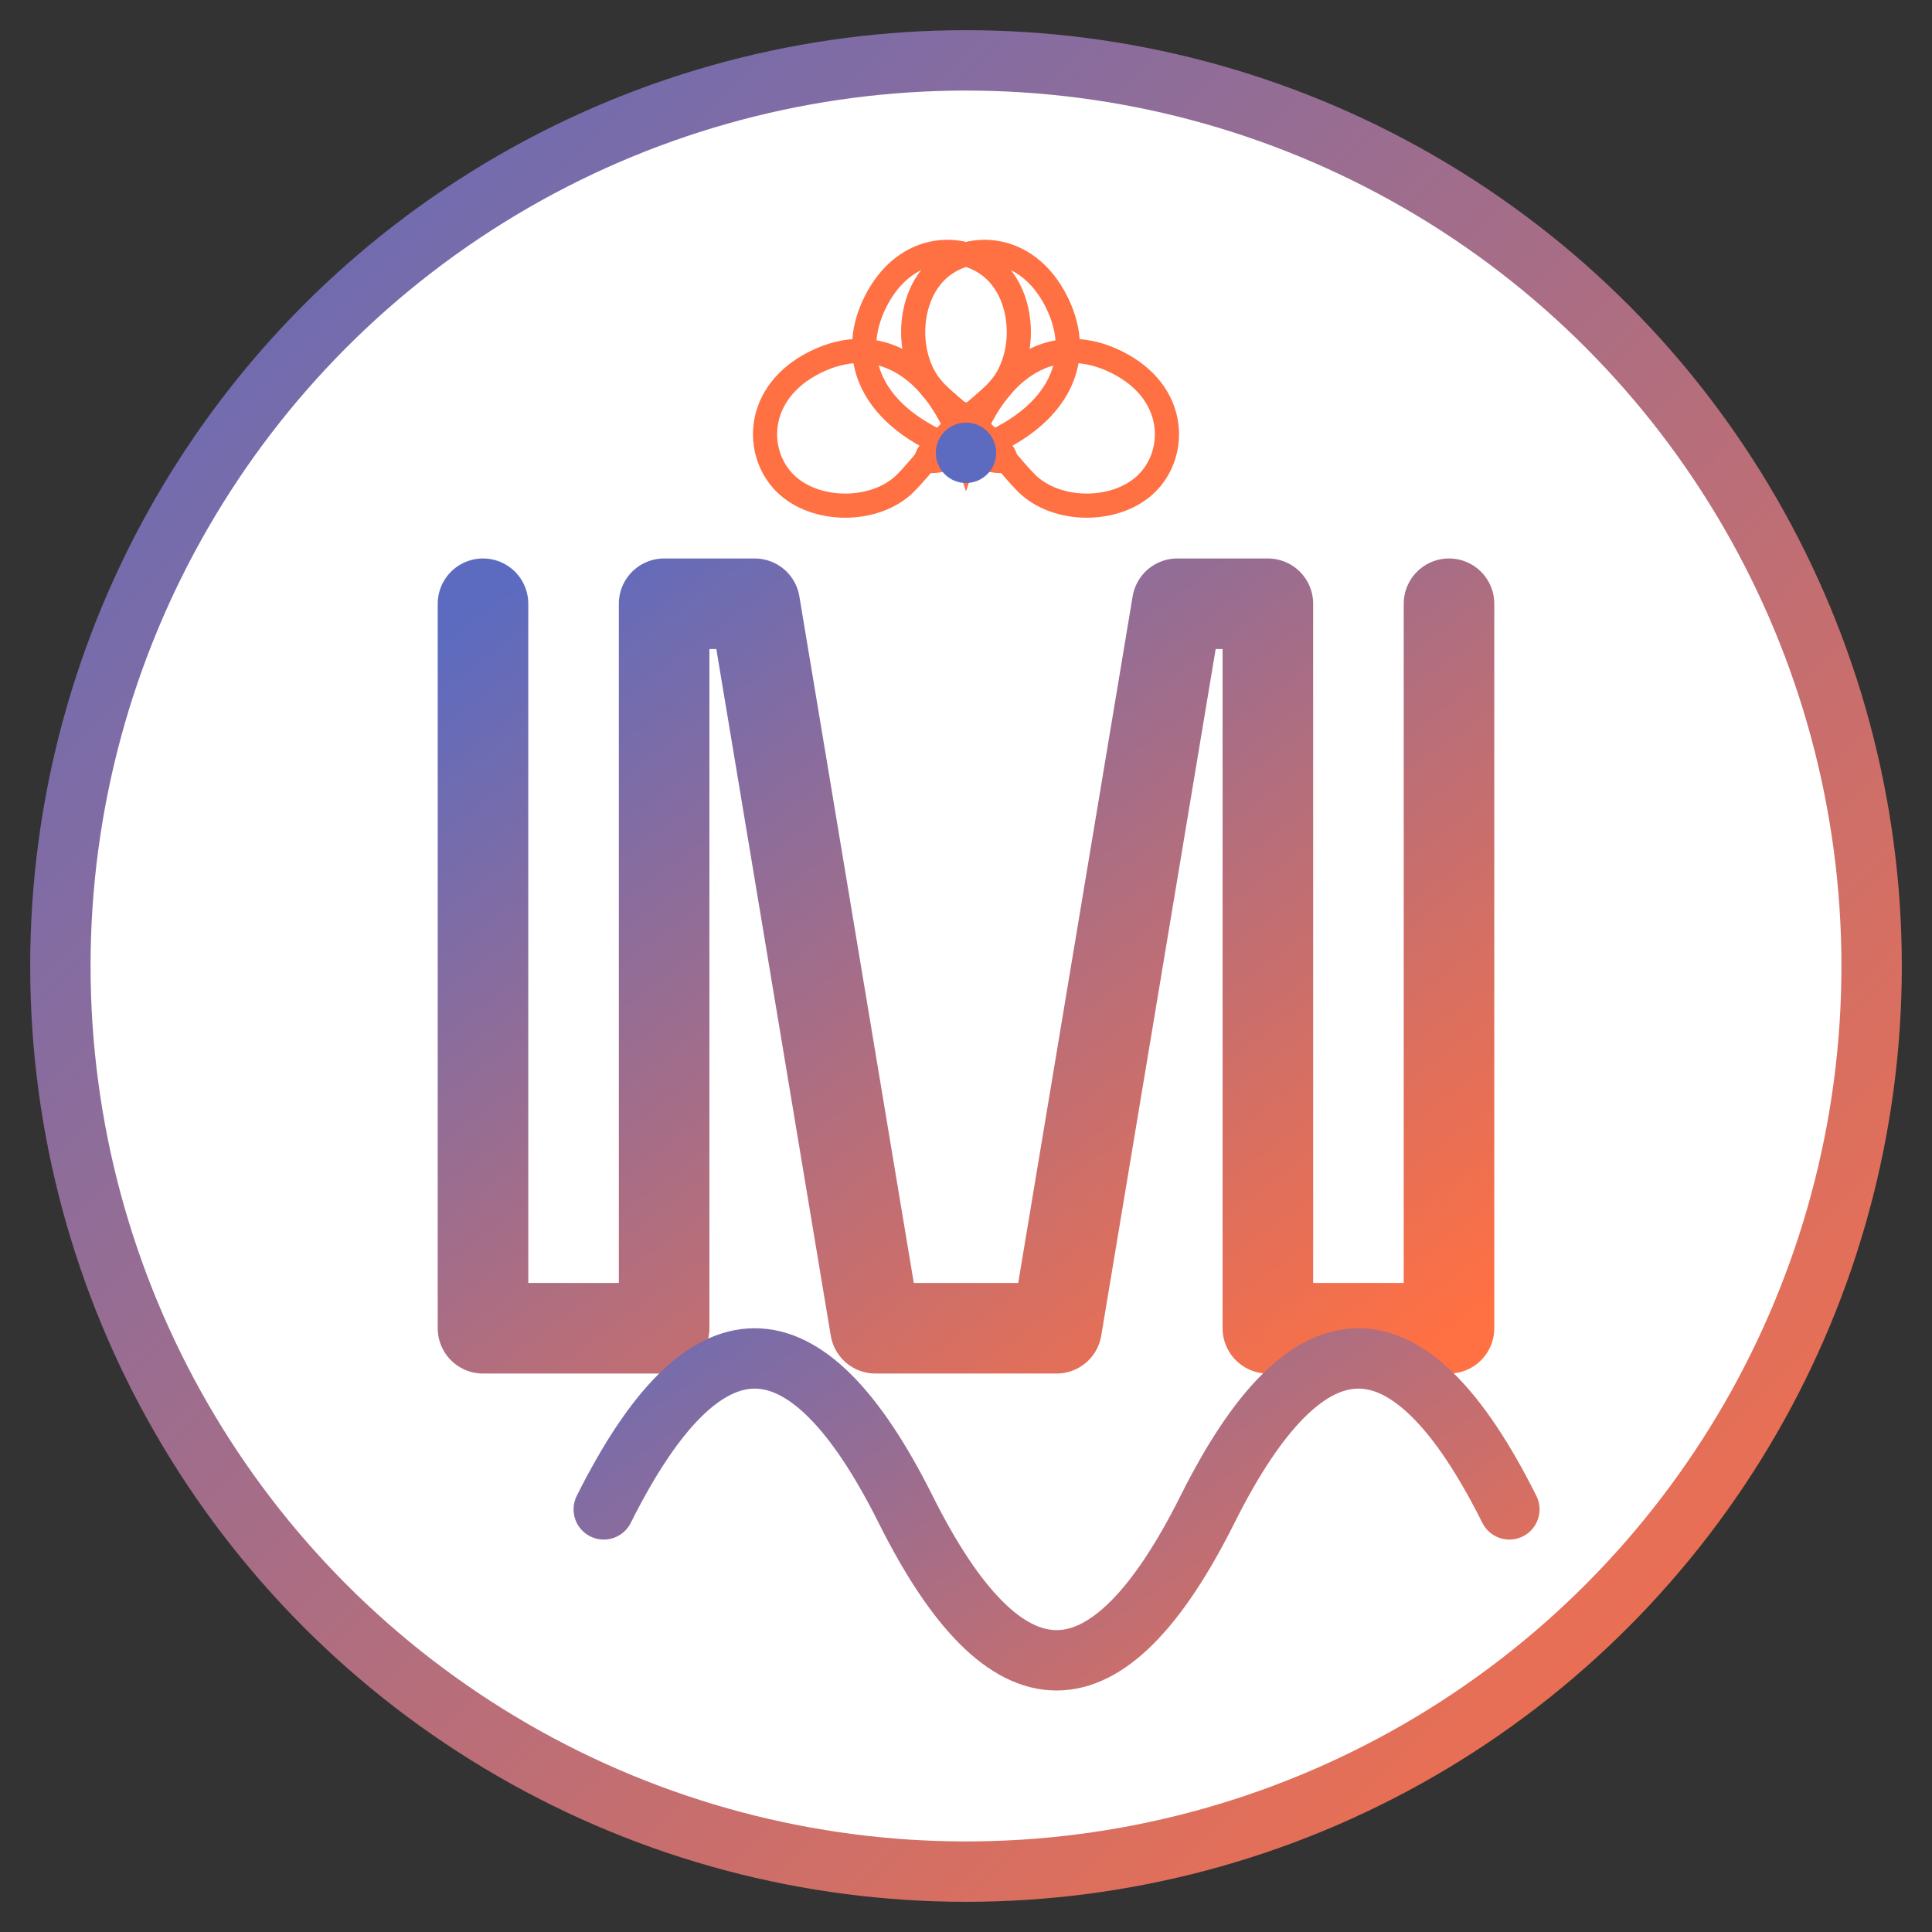 <svg xmlns="http://www.w3.org/2000/svg" viewBox="0 0 64 64" width="64" height="64">
  <rect x="0" y="0" width="64" height="64" fill="#333333" stroke="none"/>
  <!-- Gradient definitions -->
  <defs>
    <linearGradient id="favicon-gradient" x1="0%" y1="0%" x2="100%" y2="100%">
      <stop offset="0%" stop-color="#5c6bc0" />
      <stop offset="100%" stop-color="#ff7043" />
    </linearGradient>
  </defs>
  
  <!-- Circle background -->
  <circle cx="32" cy="32" r="30" fill="white" stroke="url(#favicon-gradient)" stroke-width="2" />
  
  <!-- Stylized 'M' for Morquenta -->
  <path d="M16 20 L16 44 L22 44 L22 20 L25 20 L29 44 L35 44 L39 20 L42 20 L42 44 L48 44 L48 20" 
        fill="none" stroke="url(#favicon-gradient)" stroke-width="3" stroke-linecap="round" stroke-linejoin="round" />
  
  <!-- Soundwave / Voice element -->
  <path d="M20 50 Q25 40, 30 50 Q35 60, 40 50 Q45 40, 50 50" 
        fill="none" stroke="url(#favicon-gradient)" stroke-width="2" stroke-linecap="round" />
  
  <!-- Lotus symbol for yoga -->
  <g transform="translate(32, 15) scale(0.2)">
    <path d="M0 0 C5 -15, 15 -20, 25 -15 C35 -10, 35 0, 30 5 C25 10, 15 10, 10 5 C5 0, -5 -15, 0 0 Z" 
          fill="none" stroke="#ff7043" stroke-width="4" />
    <path d="M0 0 C-5 -15, -15 -20, -25 -15 C-35 -10, -35 0, -30 5 C-25 10, -15 10, -10 5 C-5 0, 5 -15, 0 0 Z" 
          fill="none" stroke="#ff7043" stroke-width="4" />
    <path d="M0 0 C15 -5, 20 -15, 15 -25 C10 -35, 0 -35, -5 -30 C-10 -25, -10 -15, -5 -10 C0 -5, 15 5, 0 0 Z" 
          fill="none" stroke="#ff7043" stroke-width="4" />
    <path d="M0 0 C-15 -5, -20 -15, -15 -25 C-10 -35, 0 -35, 5 -30 C10 -25, 10 -15, 5 -10 C0 -5, -15 5, 0 0 Z" 
          fill="none" stroke="#ff7043" stroke-width="4" />
    <circle cx="0" cy="0" r="5" fill="#5c6bc0" />
  </g>
</svg>